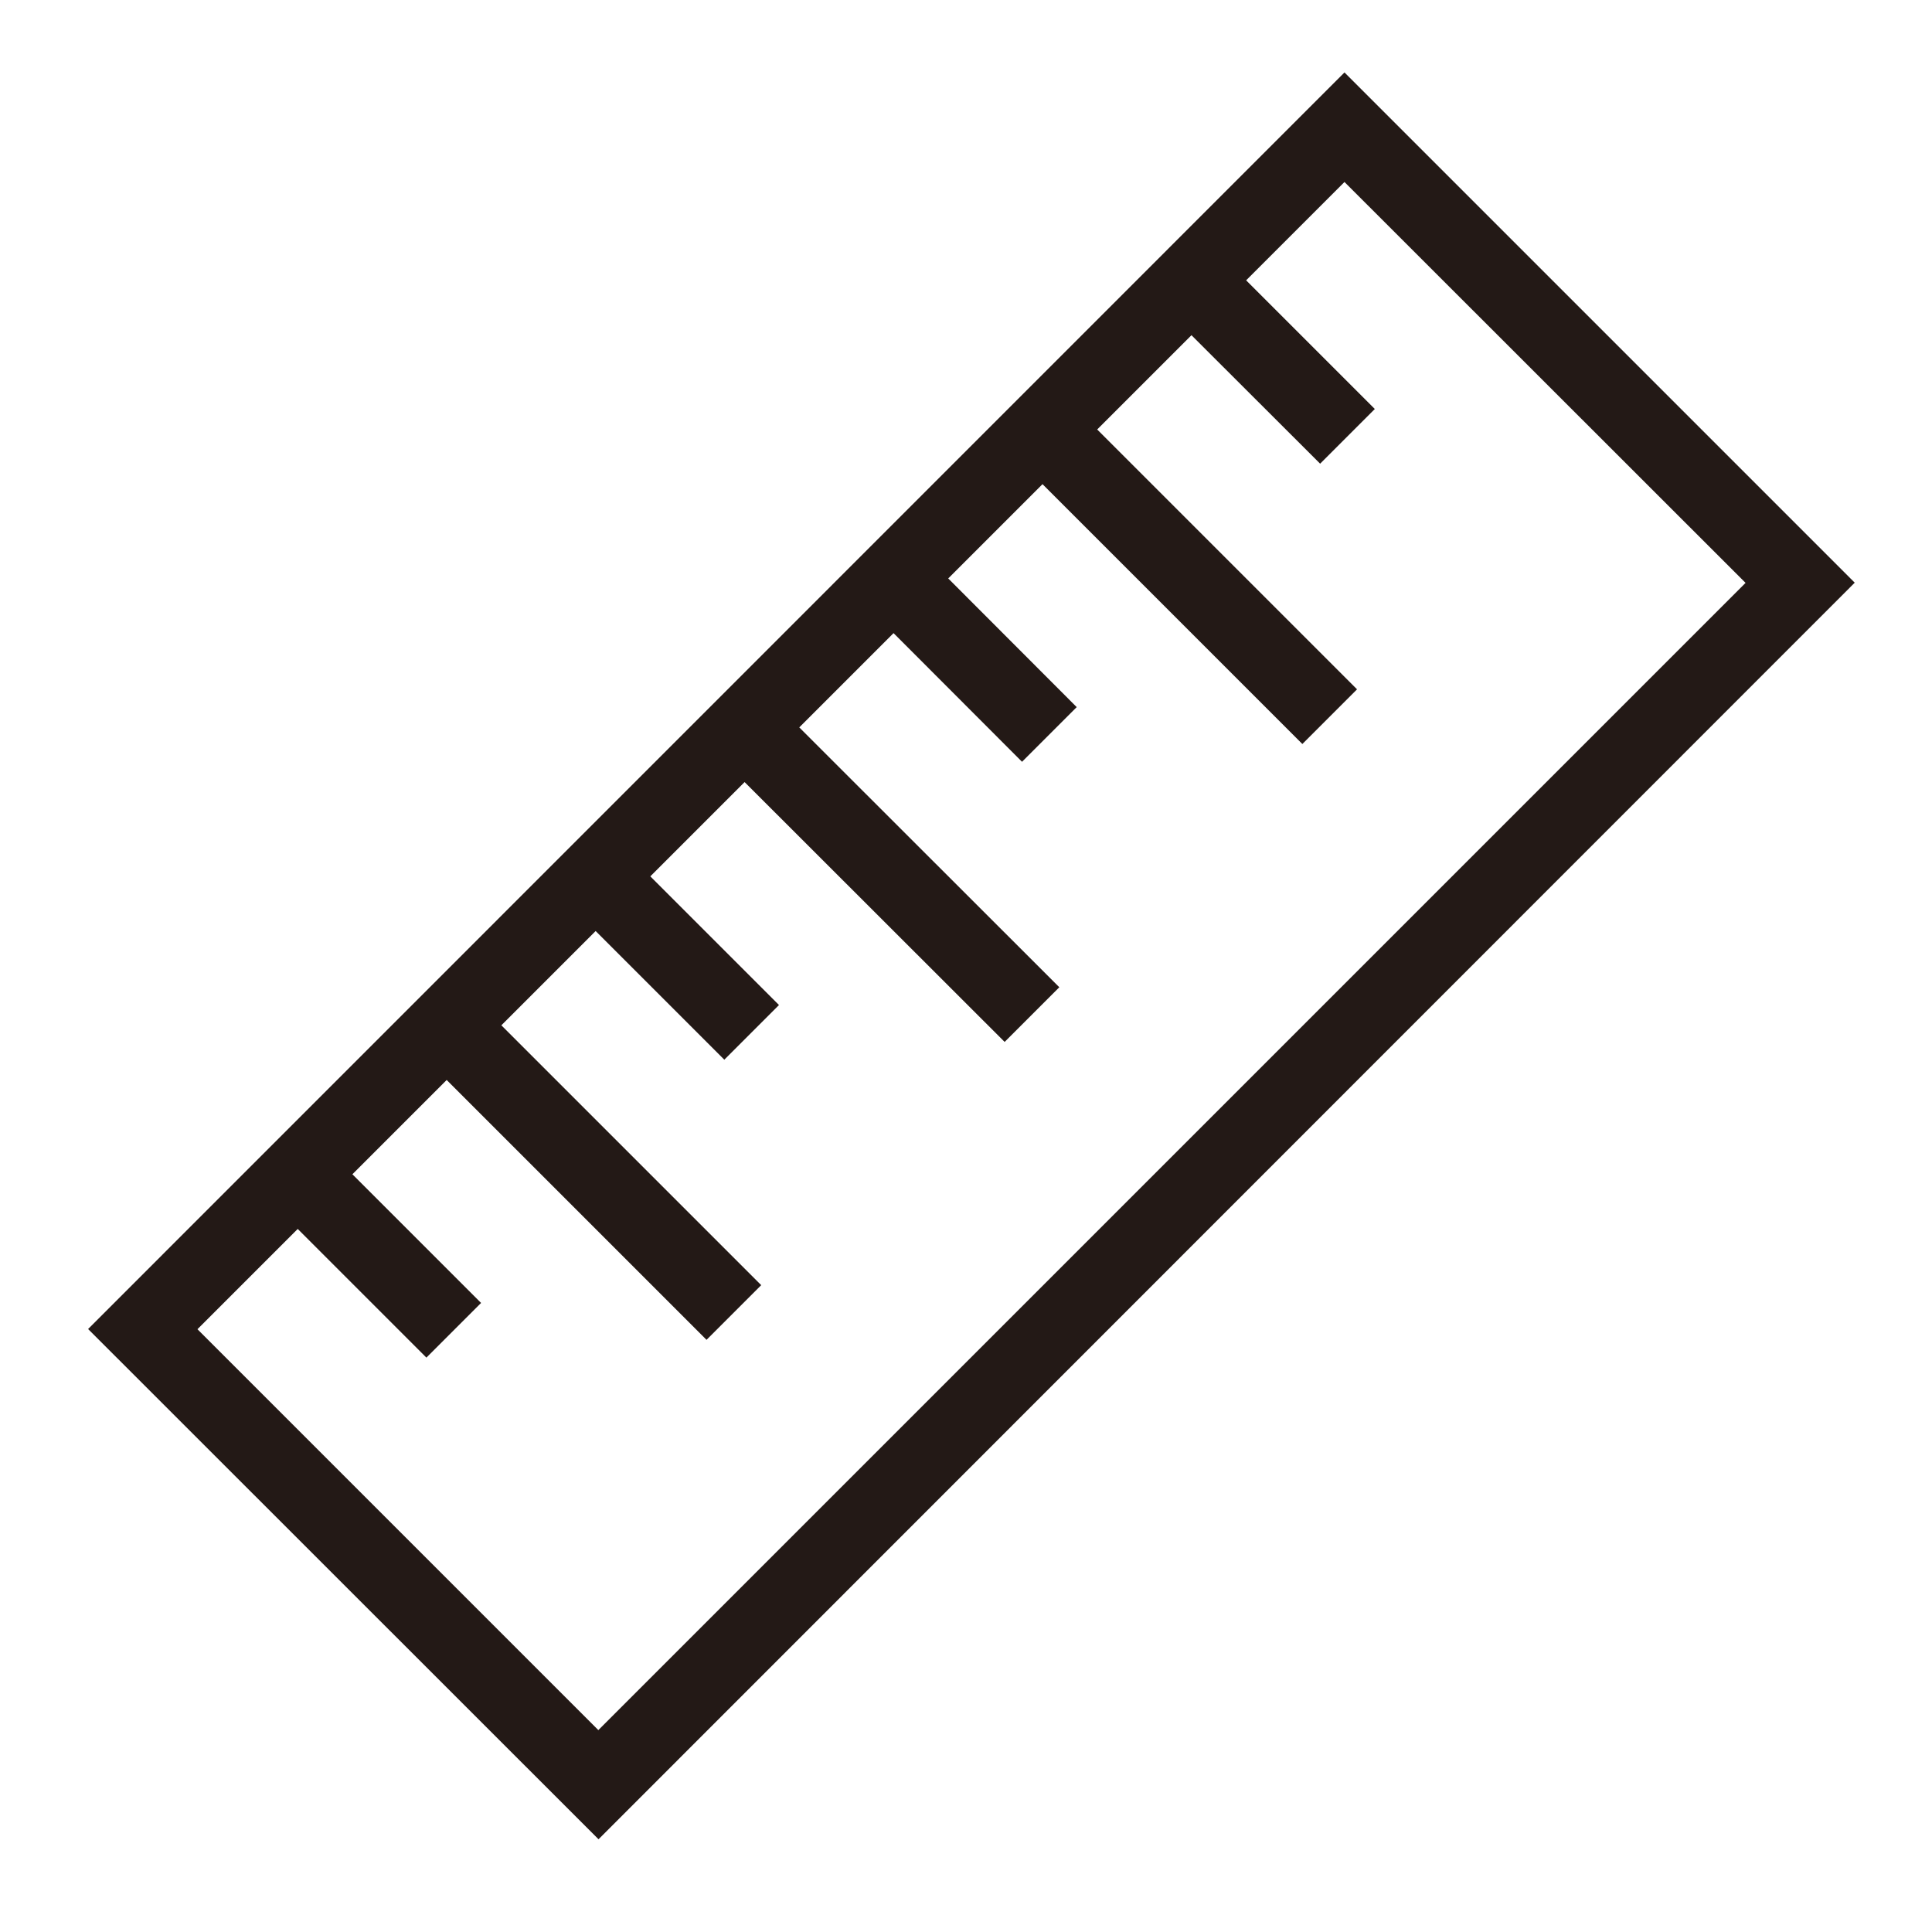 <?xml version="1.0" encoding="UTF-8"?>
<svg id="_图层_1" data-name="图层 1" xmlns="http://www.w3.org/2000/svg" viewBox="0 0 100 100">
  <defs>
    <style>
      .cls-1 {
        fill: #231916;
        stroke-width: 0px;
      }
    </style>
  </defs>
  <path class="cls-1" d="m4.56,68.79L69.59,3.75l26.41,26.41L30.98,95.2l-26.42-26.41Zm26.41,20.76l59.38-59.38-20.76-20.75-5.09,5.09,6.66,6.66-2.83,2.83-6.66-6.65-4.88,4.88,13.45,13.45-2.83,2.83-13.45-13.45-4.88,4.88,6.65,6.66-2.83,2.83-6.65-6.66-4.88,4.88,13.46,13.45-2.83,2.83-13.46-13.45-4.88,4.88,6.66,6.66-2.83,2.83-6.66-6.66-4.88,4.88,13.45,13.45-2.83,2.83-13.45-13.45-4.88,4.88,6.66,6.66-2.83,2.83-6.66-6.66-5.19,5.19,20.76,20.76Z"/>
  <path class="cls-1" d="m4.99,68.79L69.59,4.18l25.99,25.99L30.98,94.78l-25.99-25.99Zm4.81,0l21.18,21.18,59.8-59.8-21.18-21.18-5.51,5.51,6.66,6.66-2.41,2.4-6.66-6.66-5.3,5.31,13.45,13.45-2.41,2.41-13.45-13.45-5.3,5.31,6.65,6.66-2.41,2.4-6.65-6.66-5.31,5.31,13.46,13.45-2.41,2.41-13.46-13.45-5.31,5.3,6.66,6.66-2.41,2.41-6.66-6.66-5.3,5.31,13.45,13.45-2.41,2.41-13.45-13.45-5.3,5.31,6.66,6.66-2.41,2.4-6.66-6.66-5.61,5.61Z"/>
</svg>